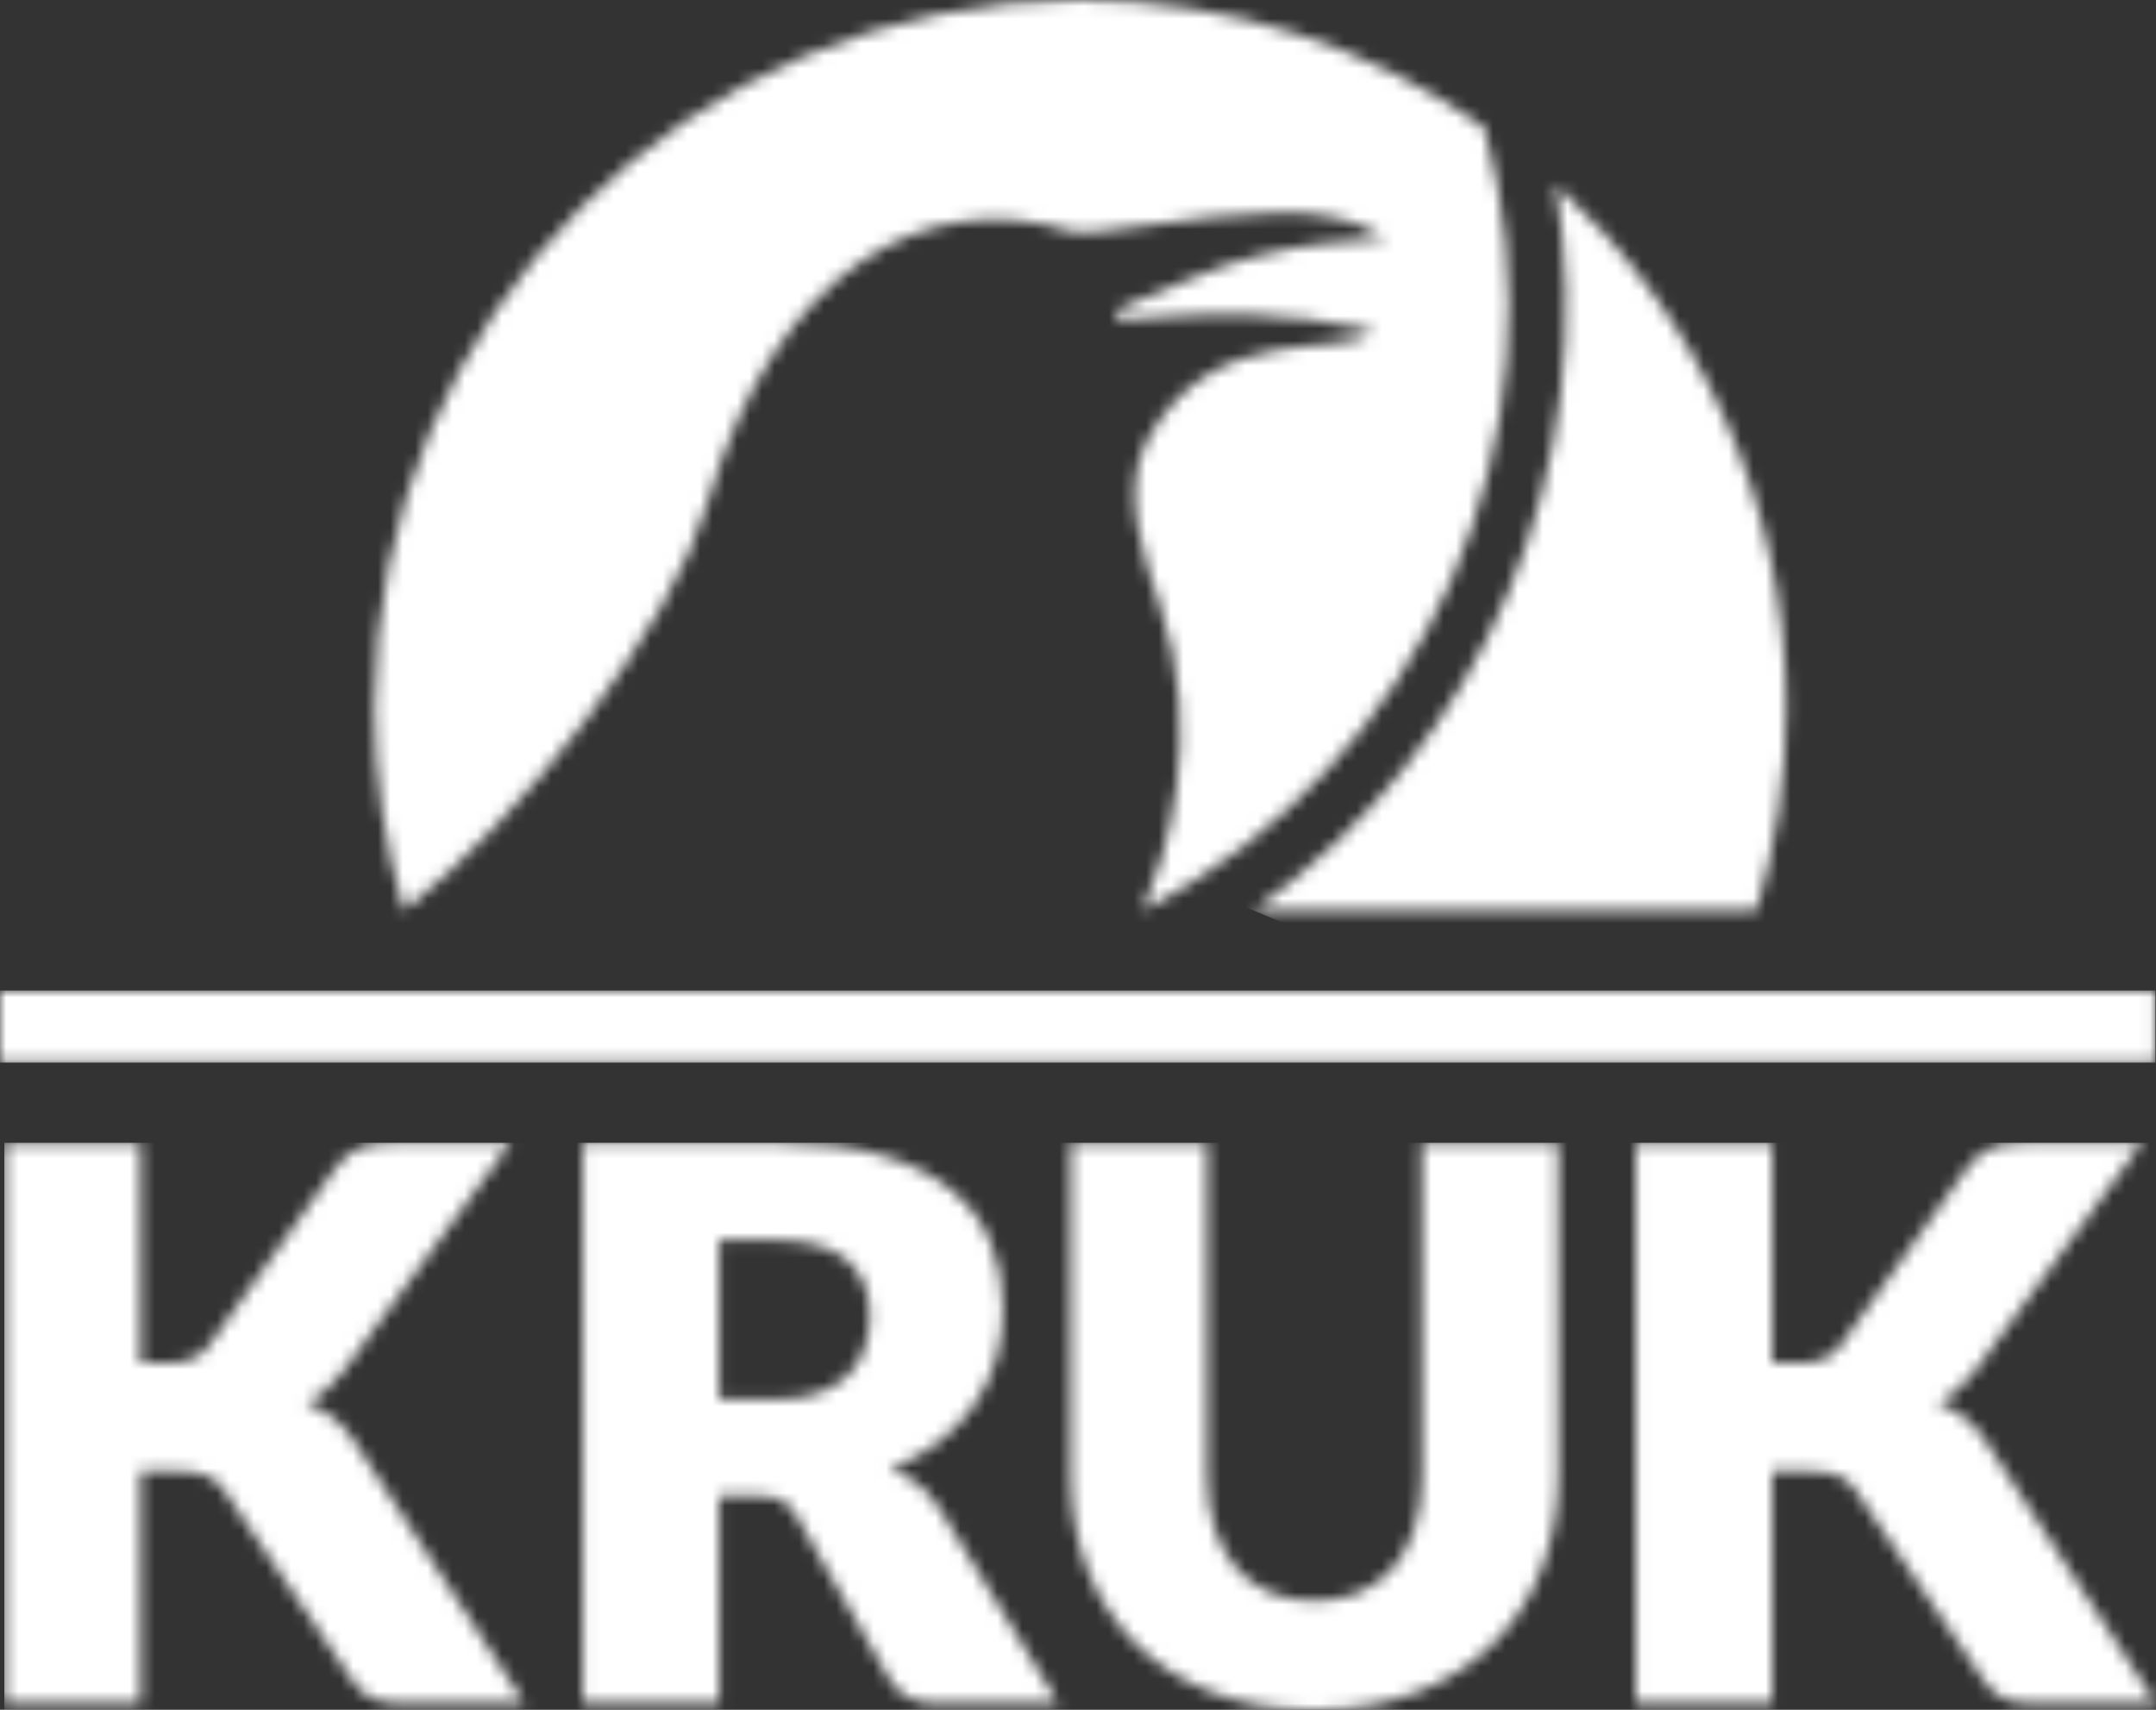 <?xml version="1.0" encoding="UTF-8"?>
<svg xmlns="http://www.w3.org/2000/svg" width="174" height="138" viewBox="0 0 174 138" fill="none">
  <rect x="0" y="0" width="174" height="138" fill="#333333" stroke="none"/>
  <mask id="mask0_4221_37876" style="mask-type:luminance" maskUnits="userSpaceOnUse" x="0" y="79" width="174" height="7">
    <path d="M173.954 79.945H0V85.767H173.954V79.945Z" fill="white"></path>
  </mask>
  <g mask="url(#mask0_4221_37876)">
    <path d="M173.954 79.945H0V85.767H173.954V79.945Z" fill="white"></path>
  </g>
  <mask id="mask1_4221_37876" style="mask-type:luminance" maskUnits="userSpaceOnUse" x="0" y="92" width="174" height="46">
    <path d="M31.657 92.234C30.619 92.234 29.74 92.373 29.02 92.656C28.3 92.94 27.663 93.47 27.097 94.254L16.857 108.614C16.168 109.562 15.047 110.031 13.484 110.031H11.345V92.234H0.349V137.495H11.351V118.749H14.337C15.319 118.749 16.096 118.863 16.671 119.095C17.242 119.327 17.72 119.723 18.095 120.29L28.429 135.619C28.634 135.918 28.855 136.186 29.087 136.418C29.318 136.65 29.585 136.846 29.899 137.005C30.213 137.165 30.583 137.289 31.009 137.366C31.436 137.449 31.956 137.485 32.557 137.485H42.34L28.701 116.482C28.161 115.632 27.57 114.952 26.917 114.447C26.264 113.937 25.55 113.54 24.763 113.252C25.298 112.963 25.827 112.597 26.347 112.164C26.861 111.731 27.359 111.18 27.832 110.515L41.219 92.218H31.657V92.234ZM58.041 100.092H62.59C65.187 100.092 67.099 100.627 68.338 101.699C69.577 102.771 70.194 104.255 70.194 106.161C70.194 107.115 70.055 108.001 69.778 108.825C69.5 109.65 69.053 110.366 68.441 110.984C67.829 111.598 67.043 112.082 66.081 112.427C65.12 112.772 63.958 112.948 62.59 112.948H58.041V100.102V100.092ZM47.039 92.234V137.495H58.041V120.749H61.249C62.051 120.749 62.678 120.872 63.12 121.12C63.562 121.367 63.948 121.784 64.282 122.361L71.767 135.501C72.528 136.825 73.787 137.49 75.54 137.49H85.427L75.818 121.738C75.011 120.599 74.435 119.981 73.757 119.522C73.073 119.069 71.859 118.538 71.859 118.538C73.325 117.977 74.625 117.265 75.751 116.395C76.877 115.524 77.828 114.535 78.605 113.427C79.381 112.319 79.962 111.113 80.358 109.81C80.748 108.506 80.949 107.12 80.949 105.646C80.949 103.719 80.62 101.936 79.957 100.303C79.293 98.669 78.234 97.247 76.779 96.047C75.325 94.846 73.443 93.908 71.14 93.233C68.837 92.564 66.05 92.223 62.786 92.223H47.054L47.039 92.234ZM114.751 92.234V119.048C114.751 120.646 114.555 122.068 114.164 123.32C113.774 124.572 113.208 125.633 112.463 126.504C111.722 127.375 110.813 128.045 109.743 128.509C108.669 128.972 107.45 129.209 106.088 129.209C104.726 129.209 103.507 128.978 102.433 128.509C101.358 128.045 100.454 127.37 99.708 126.489C98.968 125.608 98.402 124.541 98.006 123.289C97.616 122.037 97.42 120.61 97.42 119.017V92.234H86.419V119.048C86.419 121.826 86.871 124.371 87.771 126.69C88.671 129.008 89.971 131.008 91.668 132.687C93.364 134.367 95.426 135.671 97.857 136.604C100.284 137.536 103.029 138 106.088 138C109.147 138 111.856 137.531 114.288 136.604C116.719 135.671 118.781 134.367 120.478 132.687C122.174 131.008 123.475 129.008 124.39 126.69C125.3 124.371 125.757 121.82 125.757 119.048V92.234H114.751ZM163.327 92.234C162.284 92.234 161.41 92.373 160.69 92.656C159.97 92.94 159.333 93.47 158.767 94.254L148.527 108.614C147.838 109.562 146.717 110.031 145.154 110.031H143.015V92.234H132.014V137.495H143.015V118.749H145.997C146.979 118.749 147.755 118.863 148.331 119.095C148.907 119.327 149.38 119.723 149.755 120.29L160.089 135.619C160.299 135.918 160.515 136.186 160.747 136.418C160.978 136.65 161.245 136.846 161.559 137.005C161.872 137.165 162.243 137.289 162.669 137.366C163.096 137.449 163.615 137.485 164.217 137.485H174L160.361 116.482C159.826 115.632 159.23 114.952 158.577 114.447C157.924 113.937 157.21 113.54 156.423 113.252C156.963 112.963 157.487 112.597 158.007 112.164C158.521 111.731 159.019 111.18 159.492 110.515L172.879 92.218H163.317L163.327 92.234Z" fill="white"></path>
  </mask>
  <g mask="url(#mask1_4221_37876)">
    <path d="M174.01 92.234H0.349V138H174.01V92.234Z" fill="white"></path>
  </g>
  <mask id="mask2_4221_37876" style="mask-type:luminance" maskUnits="userSpaceOnUse" x="101" y="14" width="44" height="60">
    <path d="M101.145 73.478H141.754C143.306 68.284 144.144 62.781 144.144 57.082C144.144 40.356 136.973 25.315 125.539 14.876C129.4 37.558 119.684 60.436 101.145 73.478Z" fill="white"></path>
  </mask>
  <g mask="url(#mask2_4221_37876)">
    <path d="M107.508 -0.433L80.376 64.8L137.773 88.782L164.905 23.549L107.508 -0.433Z" fill="white"></path>
  </g>
  <mask id="mask3_4221_37876" style="mask-type:luminance" maskUnits="userSpaceOnUse" x="30" y="0" width="92" height="74">
    <path d="M30.226 57.087C30.226 62.785 31.064 68.289 32.617 73.483C42.174 65.99 54.137 50.733 57.057 40.706C62.779 21.09 75.199 15.133 86.345 18.653C88.257 19.24 95.881 17.272 103.223 17.174C109.536 17.091 111.736 19.333 111.736 19.333C111.736 19.333 103.757 19.173 96.231 22.44C90.422 24.96 89.537 24.939 90.103 25.624C90.314 25.882 91.702 25.727 93.959 25.573C97.686 25.315 103.778 25.063 110.775 26.67C108.811 29.149 97.891 25.475 92.524 35.667C90.365 39.774 92.499 45.529 93.594 48.781C97.167 59.374 94.149 68.969 92.237 73.483C114.97 61.703 126.691 35.275 119.777 10.264C110.543 3.798 99.311 0 87.188 0C55.731 0 30.232 25.562 30.232 57.092" fill="white"></path>
  </mask>
  <g mask="url(#mask3_4221_37876)">
    <path d="M93.46 -45.954L-4.611 25.304L63.459 119.416L161.53 48.157L93.46 -45.954Z" fill="white"></path>
  </g>
</svg>
